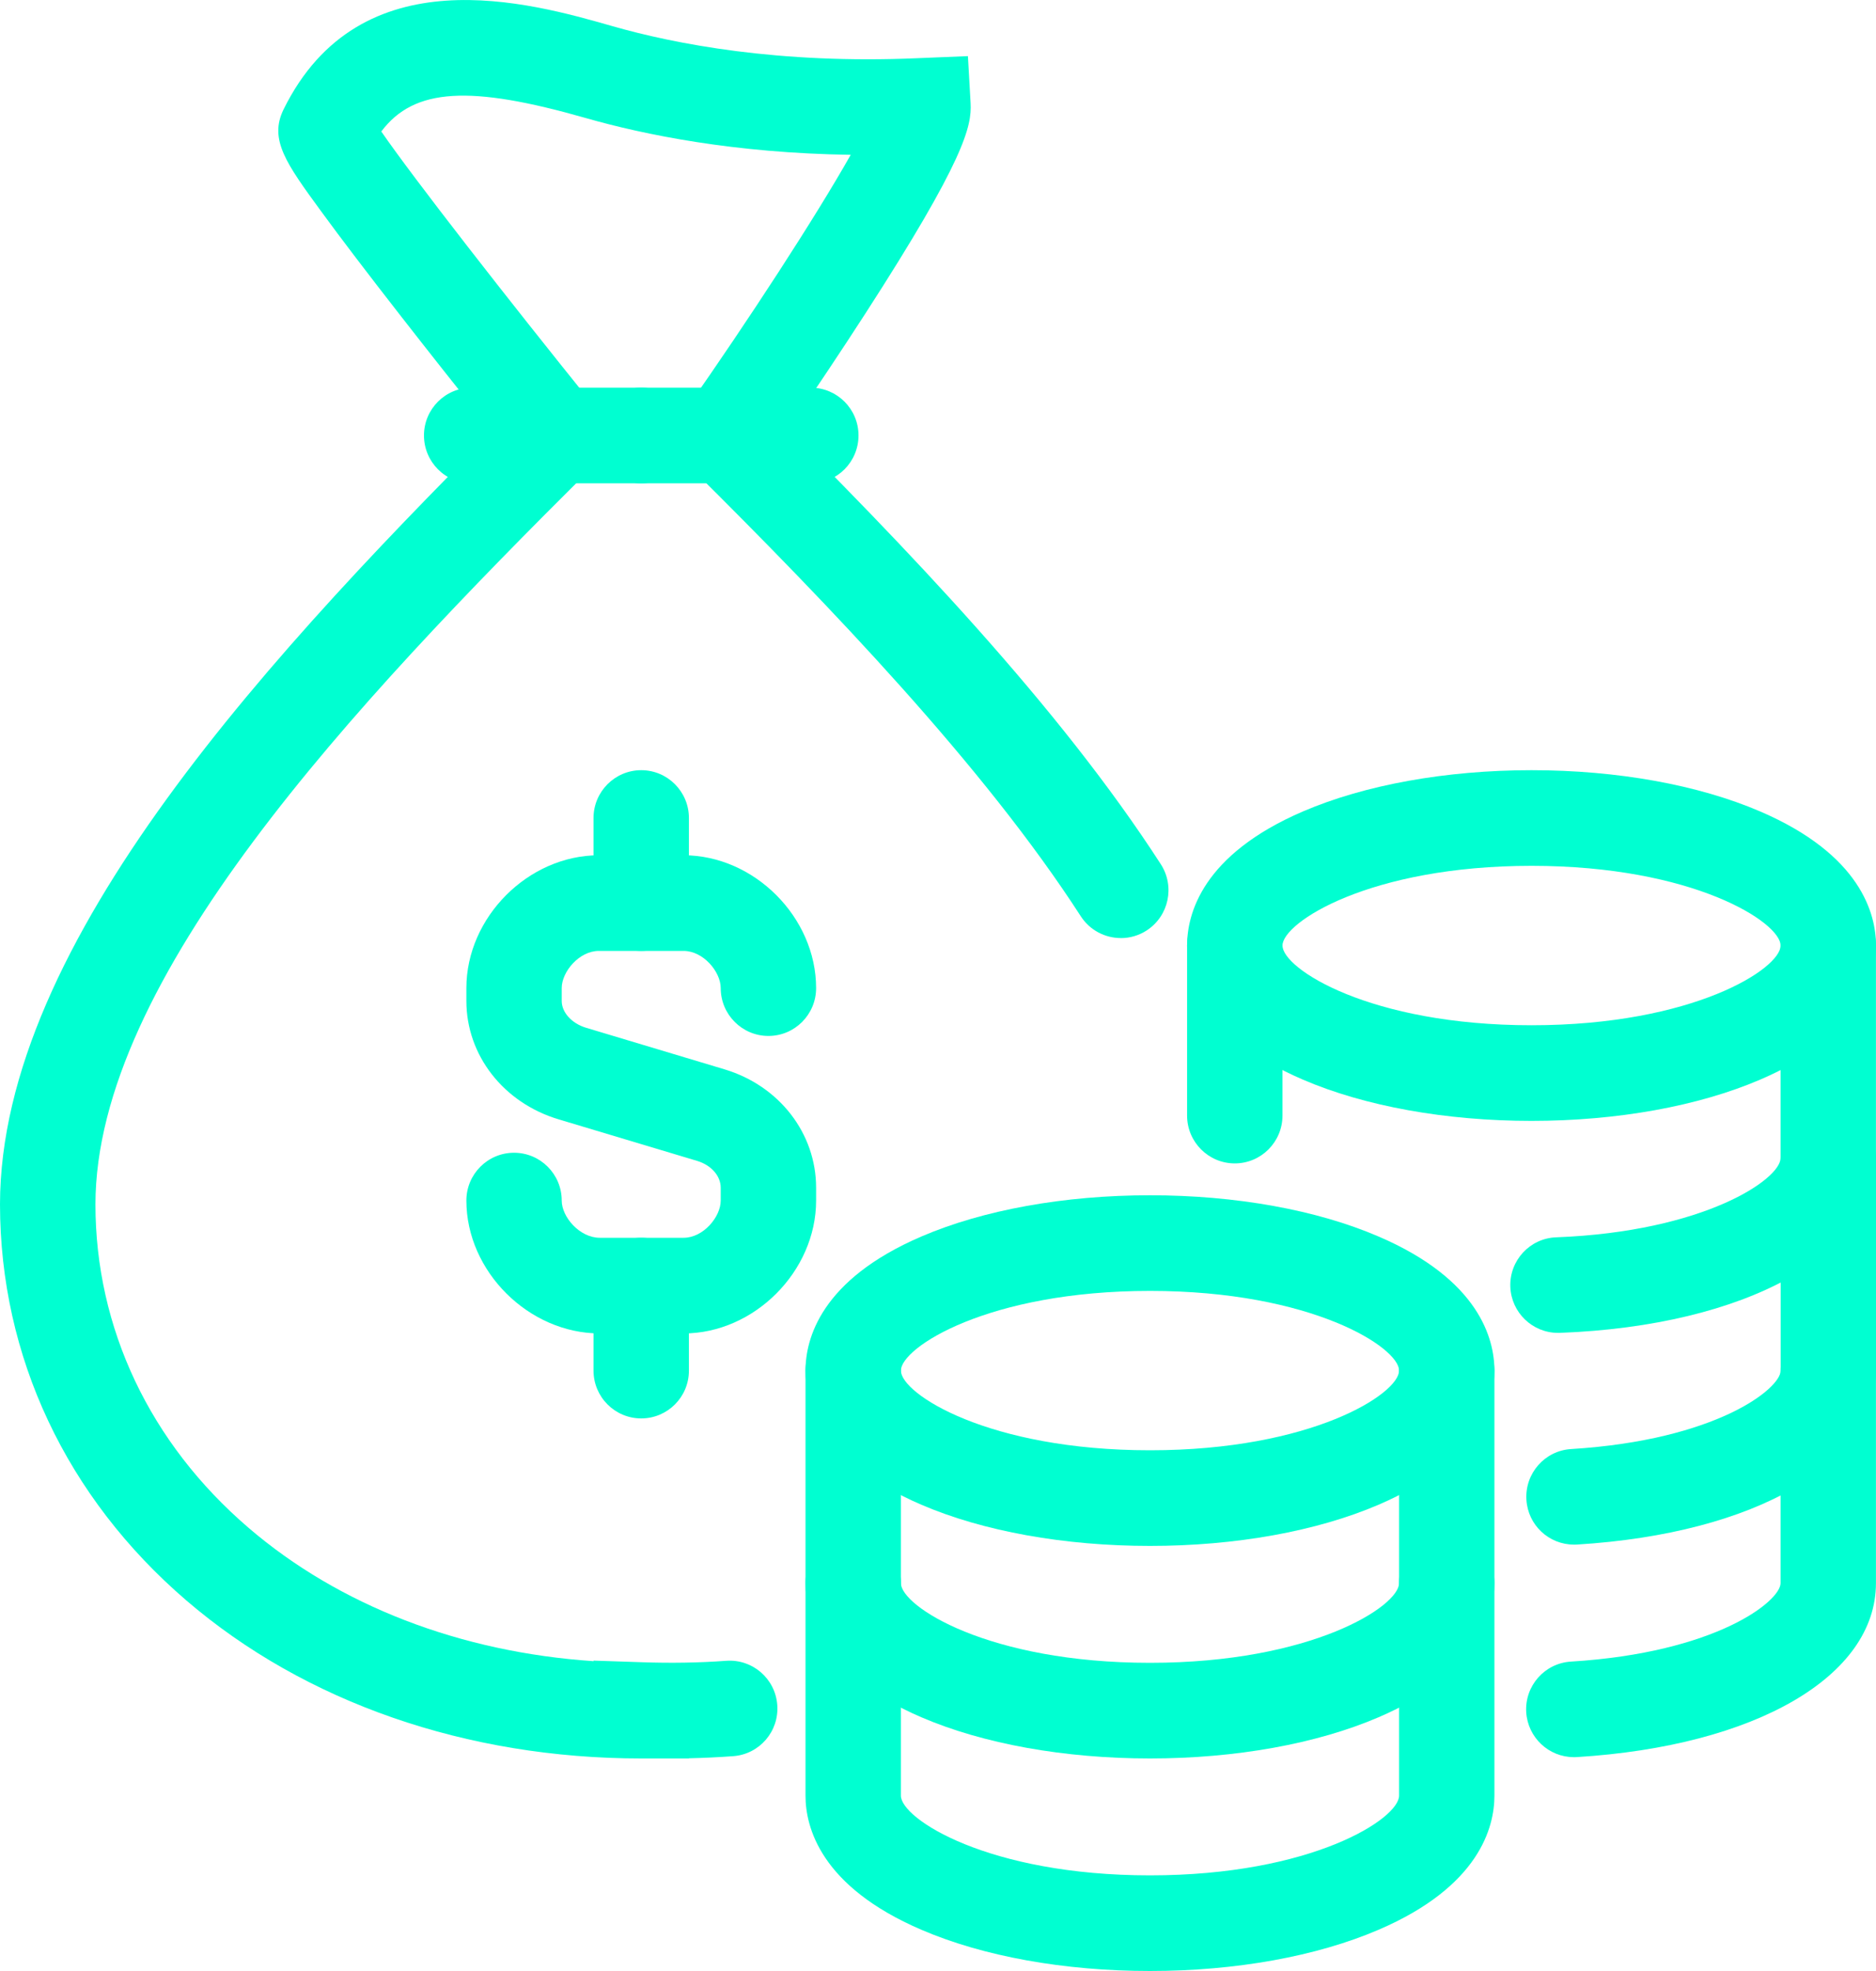 <?xml version="1.0" encoding="UTF-8"?> <svg xmlns="http://www.w3.org/2000/svg" width="40" height="42" viewBox="0 0 40 42" fill="none"><g clip-path="url(#clip0_1_26)"><path d="M14.689 37.471H13.672C9.947 37.471 6.502 36.275 3.972 34.103C1.412 31.904 0.002 28.907 0 25.662C0.007 20.084 5.758 13.907 11.149 8.555C11.548 8.159 12.192 8.162 12.588 8.562C12.983 8.961 12.98 9.607 12.581 10.003C7.481 15.066 2.041 20.87 2.035 25.663C2.036 28.302 3.194 30.749 5.297 32.554C7.231 34.214 9.815 35.207 12.656 35.398V35.386L13.707 35.421C14.296 35.441 14.899 35.433 15.484 35.39C16.045 35.349 16.531 35.77 16.573 36.331C16.615 36.893 16.194 37.381 15.634 37.422C15.323 37.445 15.007 37.46 14.69 37.467V37.47L14.689 37.471Z" fill="#00FFD1"></path><path d="M23.898 19.989C23.565 19.989 23.238 19.825 23.044 19.524C20.977 16.325 17.699 12.916 14.765 10.003C14.366 9.607 14.363 8.961 14.758 8.562C15.154 8.162 15.798 8.159 16.197 8.555C19.359 11.696 22.585 15.064 24.751 18.416C25.056 18.889 24.922 19.519 24.451 19.826C24.28 19.937 24.088 19.99 23.899 19.99L23.898 19.989Z" fill="#00FFD1"></path><path d="M11.073 9.92C11.061 9.904 9.795 8.336 8.563 6.756C7.835 5.823 7.259 5.067 6.851 4.508C6.105 3.487 5.73 2.974 6.047 2.33C7.679 -0.98 11.306 0.057 13.05 0.555C14.392 0.939 16.611 1.369 19.566 1.24L20.638 1.196L20.695 2.198C20.722 2.687 20.572 3.398 18.453 6.679C17.398 8.313 16.322 9.85 16.311 9.865L14.646 8.694C15.954 6.828 17.383 4.637 18.139 3.299C15.654 3.263 13.736 2.871 12.492 2.516C10.029 1.812 8.831 1.868 8.13 2.802C8.819 3.802 10.819 6.365 12.654 8.639L11.072 9.92H11.073Z" fill="#00FFD1"></path><path d="M13.672 10.299H10.056C9.495 10.299 9.04 9.842 9.04 9.279C9.04 8.717 9.495 8.261 10.056 8.261H13.672C14.234 8.261 14.689 8.717 14.689 9.279C14.689 9.842 14.234 10.299 13.672 10.299Z" fill="#00FFD1"></path><path d="M17.288 10.299H13.672C13.111 10.299 12.655 9.842 12.655 9.279C12.655 8.717 13.111 8.261 13.672 8.261H17.288C17.85 8.261 18.305 8.717 18.305 9.279C18.305 9.842 17.85 10.299 17.288 10.299Z" fill="#00FFD1"></path><path d="M24.52 32.942C22.695 32.942 20.964 32.631 19.645 32.064C17.496 31.141 17.175 29.878 17.175 29.206C17.175 28.535 17.496 27.271 19.645 26.349C20.964 25.782 22.695 25.47 24.52 25.47C26.345 25.47 28.076 25.781 29.394 26.349C31.544 27.271 31.864 28.535 31.864 29.206C31.864 29.878 31.544 31.141 29.394 32.064C28.076 32.63 26.345 32.942 24.52 32.942ZM24.52 27.508C21.07 27.508 19.209 28.714 19.209 29.206C19.209 29.699 21.07 30.904 24.52 30.904C27.97 30.904 29.831 29.699 29.831 29.206C29.831 28.714 27.97 27.508 24.52 27.508Z" fill="#00FFD1"></path><path d="M24.52 37.471C22.695 37.471 20.964 37.16 19.645 36.593C17.496 35.67 17.175 34.406 17.175 33.735V29.206C17.175 28.643 17.631 28.187 18.192 28.187C18.754 28.187 19.209 28.643 19.209 29.206V33.735C19.209 34.227 21.07 35.433 24.52 35.433C27.97 35.433 29.831 34.227 29.831 33.735V29.206C29.831 28.643 30.286 28.187 30.848 28.187C31.409 28.187 31.864 28.643 31.864 29.206V33.735C31.864 34.406 31.544 35.67 29.394 36.593C28.076 37.159 26.345 37.471 24.52 37.471Z" fill="#00FFD1"></path><path d="M24.52 42C22.695 42 20.964 41.689 19.645 41.121C17.496 40.199 17.175 38.935 17.175 38.264V33.735C17.175 33.172 17.631 32.716 18.192 32.716C18.754 32.716 19.209 33.172 19.209 33.735V38.264C19.209 38.756 21.07 39.962 24.52 39.962C27.97 39.962 29.831 38.756 29.831 38.264V33.735C29.831 33.172 30.286 32.716 30.848 32.716C31.409 32.716 31.864 33.172 31.864 33.735V38.264C31.864 38.935 31.544 40.199 29.394 41.121C28.076 41.688 26.345 42 24.52 42Z" fill="#00FFD1"></path><path d="M33.559 32.914C33.026 32.914 32.578 32.499 32.546 31.957C32.512 31.396 32.938 30.912 33.498 30.878C36.593 30.688 37.967 29.591 37.967 29.206V24.677C37.967 24.115 38.423 23.658 38.984 23.658C39.546 23.658 40.001 24.115 40.001 24.677V29.206C40.001 31.189 37.438 32.679 33.624 32.913C33.602 32.914 33.582 32.915 33.56 32.915L33.559 32.914Z" fill="#00FFD1"></path><path d="M32.655 23.885C30.831 23.885 29.099 23.573 27.781 23.006C25.632 22.084 25.311 20.82 25.311 20.149C25.311 19.477 25.632 18.214 27.781 17.291C29.099 16.725 30.831 16.412 32.655 16.412C34.48 16.412 36.211 16.724 37.53 17.291C39.679 18.214 40 19.477 40 20.149C40 20.82 39.679 22.084 37.53 23.006C36.211 23.572 34.48 23.885 32.655 23.885ZM32.655 18.45C29.206 18.45 27.345 19.656 27.345 20.149C27.345 20.641 29.206 21.847 32.655 21.847C36.105 21.847 37.966 20.641 37.966 20.149C37.966 19.656 36.105 18.45 32.655 18.45Z" fill="#00FFD1"></path><path d="M26.328 24.791C25.766 24.791 25.311 24.334 25.311 23.772V20.149C25.311 19.586 25.766 19.13 26.328 19.13C26.889 19.13 27.345 19.586 27.345 20.149V23.772C27.345 24.334 26.889 24.791 26.328 24.791Z" fill="#00FFD1"></path><path d="M33.219 28.402C32.676 28.402 32.225 27.971 32.203 27.422C32.182 26.859 32.62 26.386 33.181 26.366C36.338 26.245 37.965 25.128 37.965 24.677V20.149C37.965 19.586 38.42 19.13 38.982 19.13C39.544 19.13 39.999 19.586 39.999 20.149V24.677C39.999 26.72 37.227 28.252 33.258 28.402C33.244 28.402 33.232 28.402 33.218 28.402H33.219Z" fill="#00FFD1"></path><path d="M33.557 37.443C33.024 37.443 32.576 37.026 32.542 36.486C32.508 35.925 32.934 35.441 33.495 35.407C36.591 35.217 37.965 34.12 37.965 33.735V29.206C37.965 28.643 38.42 28.187 38.982 28.187C39.544 28.187 39.999 28.643 39.999 29.206V33.735C39.999 35.719 37.435 37.207 33.619 37.442C33.598 37.443 33.577 37.444 33.556 37.444L33.557 37.443Z" fill="#00FFD1"></path><path d="M14.576 28.414H12.789C11.273 28.414 9.944 27.091 9.944 25.583C9.944 25.02 10.399 24.564 10.96 24.564C11.522 24.564 11.977 25.02 11.977 25.583C11.977 25.933 12.359 26.376 12.789 26.376H14.576C14.994 26.376 15.367 25.933 15.367 25.583V25.309C15.367 25.058 15.166 24.829 14.866 24.738L11.91 23.852C10.733 23.499 9.944 22.484 9.944 21.329V21.055C9.944 19.547 11.263 18.225 12.768 18.225H14.576C16.081 18.225 17.401 19.547 17.401 21.055C17.401 21.618 16.946 22.075 16.384 22.075C15.823 22.075 15.367 21.618 15.367 21.055C15.367 20.706 14.994 20.263 14.576 20.263H12.768C12.35 20.263 11.977 20.706 11.977 21.055V21.329C11.977 21.574 12.19 21.808 12.494 21.9L15.45 22.787C16.617 23.138 17.401 24.151 17.401 25.309V25.583C17.401 27.091 16.081 28.414 14.576 28.414Z" fill="#00FFD1"></path><path d="M13.672 20.262C13.111 20.262 12.655 19.805 12.655 19.243V17.431C12.655 16.869 13.111 16.412 13.672 16.412C14.234 16.412 14.689 16.869 14.689 17.431V19.243C14.689 19.805 14.234 20.262 13.672 20.262Z" fill="#00FFD1"></path><path d="M13.672 30.225C13.111 30.225 12.655 29.769 12.655 29.206V27.395C12.655 26.832 13.111 26.376 13.672 26.376C14.234 26.376 14.689 26.832 14.689 27.395V29.206C14.689 29.769 14.234 30.225 13.672 30.225Z" fill="#00FFD1"></path></g><defs><clipPath id="clip0_1_26"><rect width="40" height="42" fill="white"></rect></clipPath></defs></svg> 